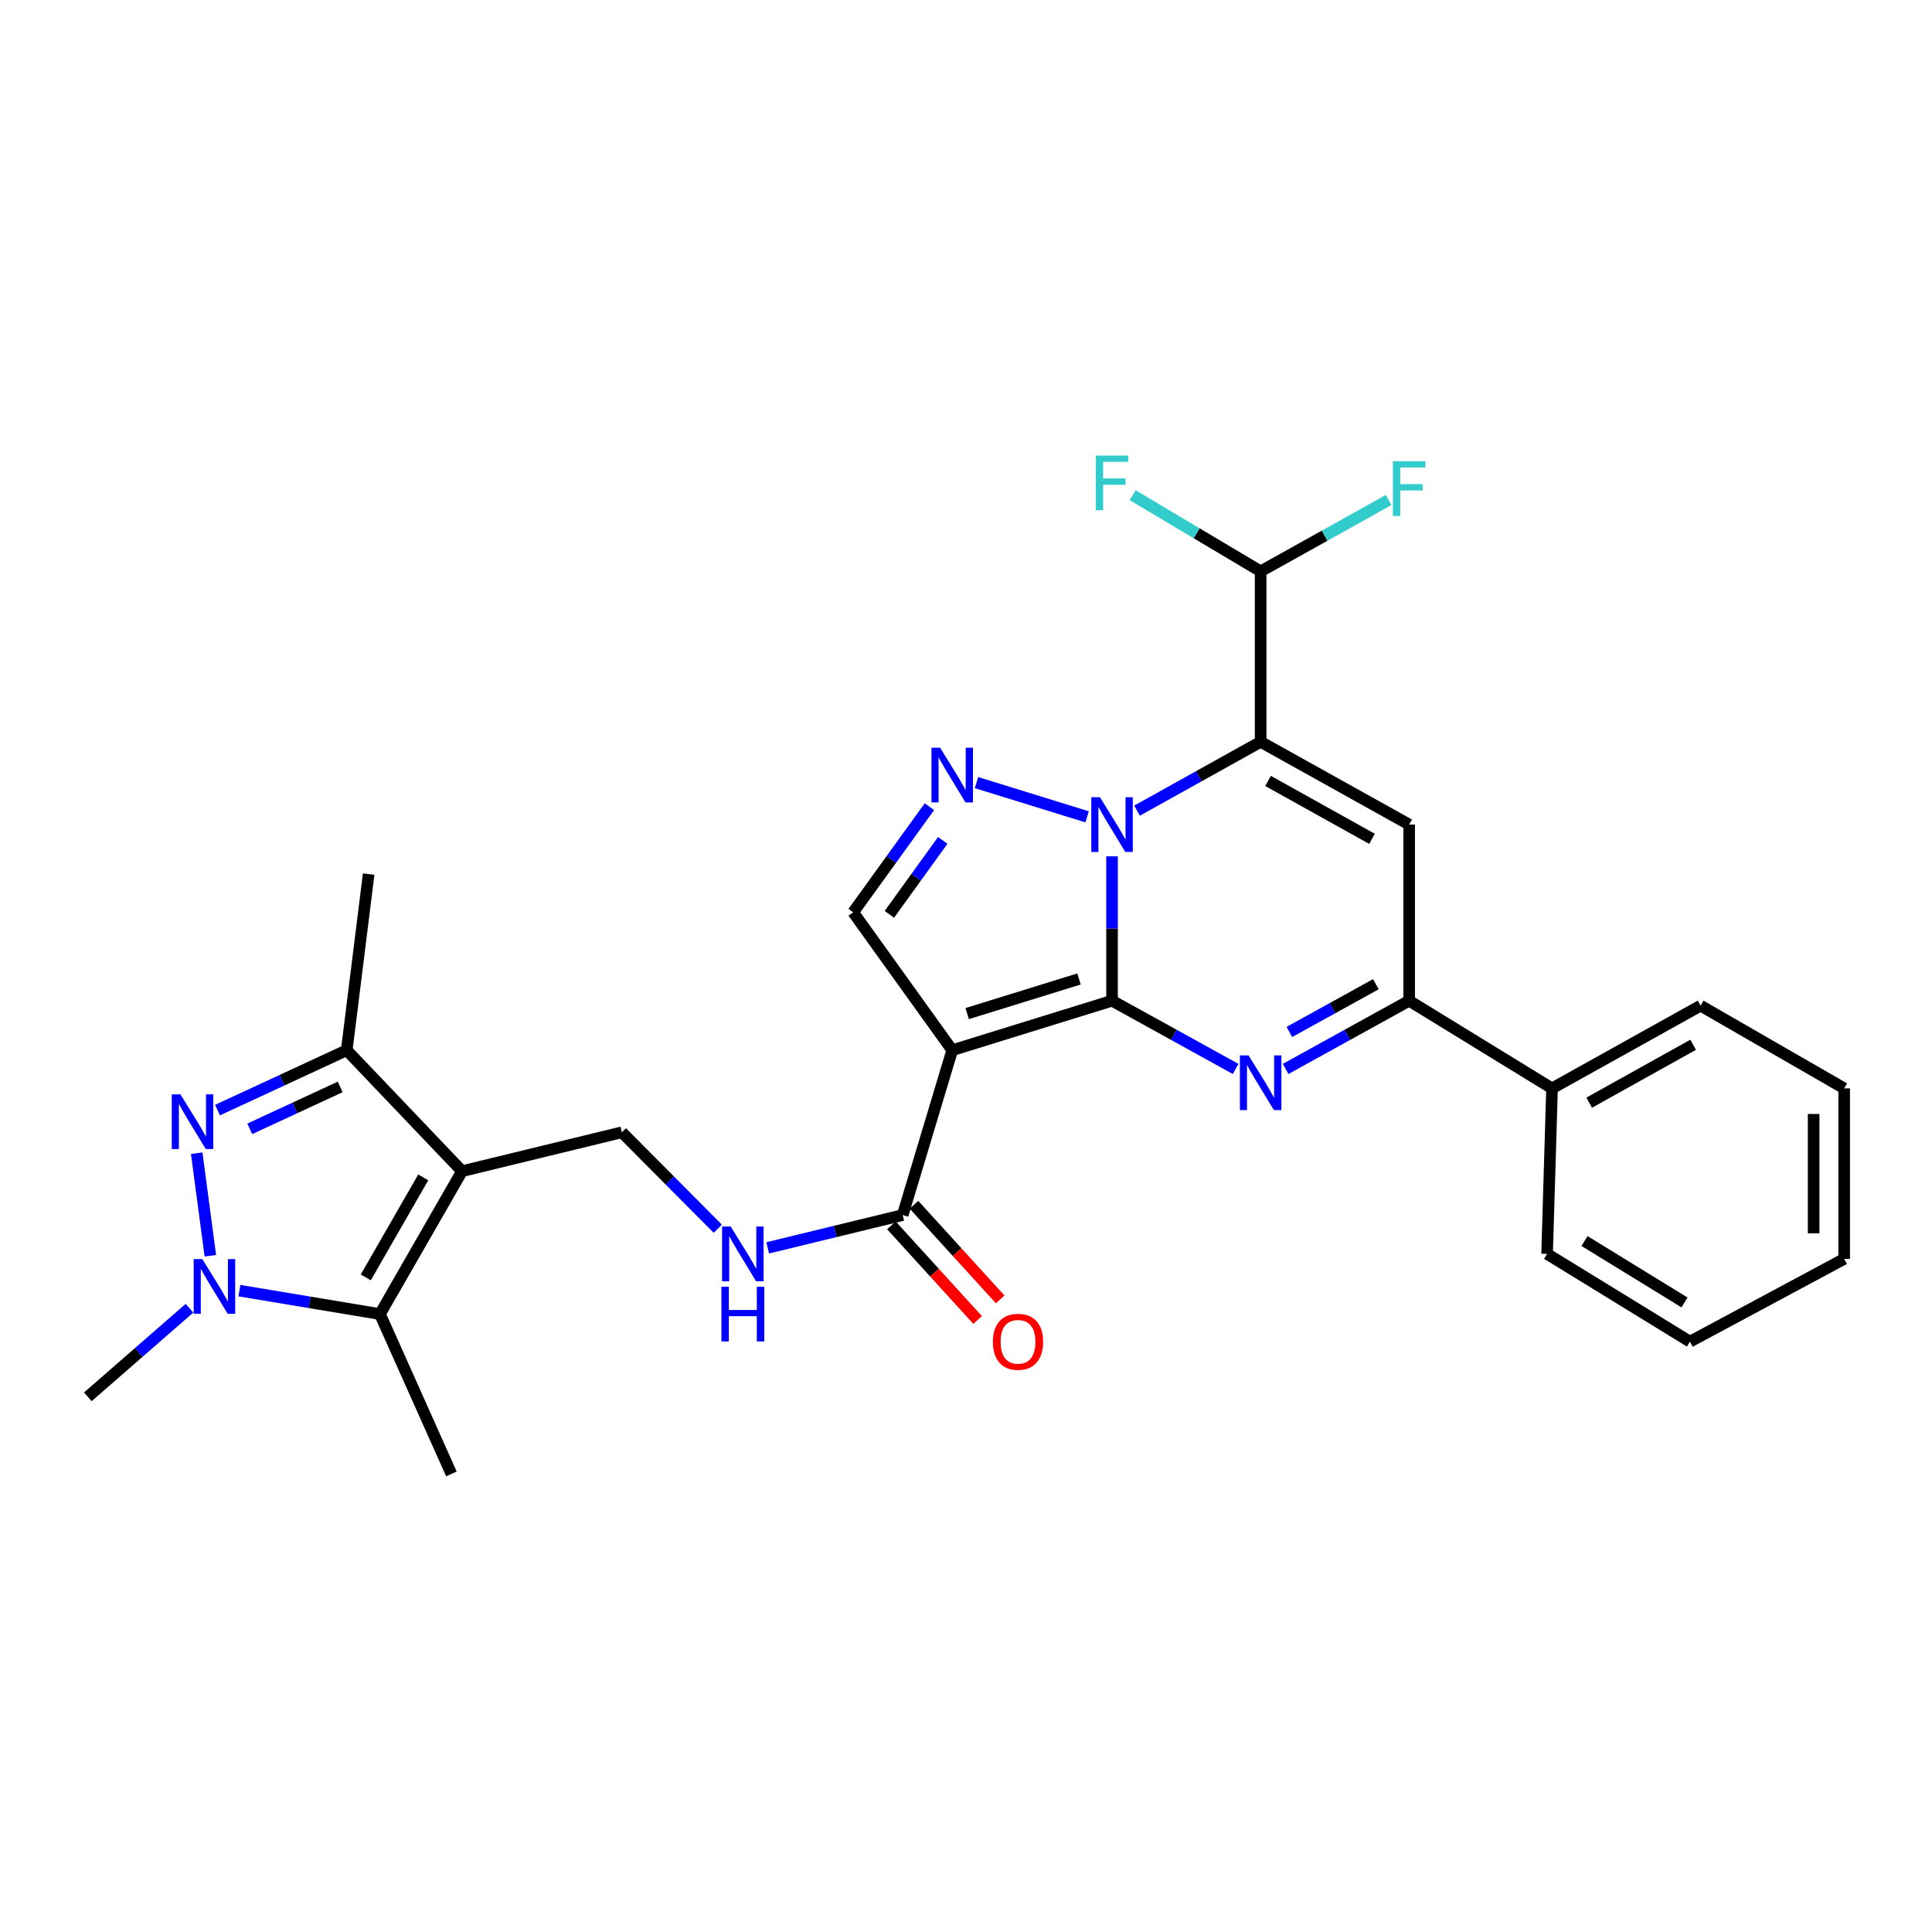 <?xml version='1.0' encoding='iso-8859-1'?>
<svg version='1.1' baseProfile='full'
              xmlns='http://www.w3.org/2000/svg'
                      xmlns:rdkit='http://www.rdkit.org/xml'
                      xmlns:xlink='http://www.w3.org/1999/xlink'
                  xml:space='preserve'
width='1000px' height='1000px' viewBox='0 0 1000 1000'>
<!-- END OF HEADER -->
<rect style='opacity:1.0;fill:#FFFFFF;stroke:none' width='1000' height='1000' x='0' y='0'> </rect>
<path class='bond-0' d='M 575.592,517.972 L 575.592,480.603' style='fill:none;fill-rule:evenodd;stroke:#000000;stroke-width:6px;stroke-linecap:butt;stroke-linejoin:miter;stroke-opacity:1' />
<path class='bond-0' d='M 575.592,480.603 L 575.592,443.233' style='fill:none;fill-rule:evenodd;stroke:#0000FF;stroke-width:6px;stroke-linecap:butt;stroke-linejoin:miter;stroke-opacity:1' />
<path class='bond-2' d='M 575.592,517.972 L 492.866,543.591' style='fill:none;fill-rule:evenodd;stroke:#000000;stroke-width:6px;stroke-linecap:butt;stroke-linejoin:miter;stroke-opacity:1' />
<path class='bond-2' d='M 558.505,506.708 L 500.597,524.642' style='fill:none;fill-rule:evenodd;stroke:#000000;stroke-width:6px;stroke-linecap:butt;stroke-linejoin:miter;stroke-opacity:1' />
<path class='bond-3' d='M 575.592,517.972 L 607.579,535.628' style='fill:none;fill-rule:evenodd;stroke:#000000;stroke-width:6px;stroke-linecap:butt;stroke-linejoin:miter;stroke-opacity:1' />
<path class='bond-3' d='M 607.579,535.628 L 639.566,553.284' style='fill:none;fill-rule:evenodd;stroke:#0000FF;stroke-width:6px;stroke-linecap:butt;stroke-linejoin:miter;stroke-opacity:1' />
<path class='bond-1' d='M 588.533,419.587 L 620.517,401.776' style='fill:none;fill-rule:evenodd;stroke:#0000FF;stroke-width:6px;stroke-linecap:butt;stroke-linejoin:miter;stroke-opacity:1' />
<path class='bond-1' d='M 620.517,401.776 L 652.502,383.964' style='fill:none;fill-rule:evenodd;stroke:#000000;stroke-width:6px;stroke-linecap:butt;stroke-linejoin:miter;stroke-opacity:1' />
<path class='bond-5' d='M 562.687,422.799 L 505.433,405.074' style='fill:none;fill-rule:evenodd;stroke:#0000FF;stroke-width:6px;stroke-linecap:butt;stroke-linejoin:miter;stroke-opacity:1' />
<path class='bond-15' d='M 652.502,383.964 L 652.502,295.729' style='fill:none;fill-rule:evenodd;stroke:#000000;stroke-width:6px;stroke-linecap:butt;stroke-linejoin:miter;stroke-opacity:1' />
<path class='bond-30' d='M 652.502,383.964 L 729.377,426.794' style='fill:none;fill-rule:evenodd;stroke:#000000;stroke-width:6px;stroke-linecap:butt;stroke-linejoin:miter;stroke-opacity:1' />
<path class='bond-30' d='M 656.336,404.203 L 710.149,434.184' style='fill:none;fill-rule:evenodd;stroke:#000000;stroke-width:6px;stroke-linecap:butt;stroke-linejoin:miter;stroke-opacity:1' />
<path class='bond-12' d='M 492.866,543.591 L 441.593,472.207' style='fill:none;fill-rule:evenodd;stroke:#000000;stroke-width:6px;stroke-linecap:butt;stroke-linejoin:miter;stroke-opacity:1' />
<path class='bond-13' d='M 492.866,543.591 L 467.229,628.909' style='fill:none;fill-rule:evenodd;stroke:#000000;stroke-width:6px;stroke-linecap:butt;stroke-linejoin:miter;stroke-opacity:1' />
<path class='bond-10' d='M 665.438,553.281 L 697.407,535.627' style='fill:none;fill-rule:evenodd;stroke:#0000FF;stroke-width:6px;stroke-linecap:butt;stroke-linejoin:miter;stroke-opacity:1' />
<path class='bond-10' d='M 697.407,535.627 L 729.377,517.972' style='fill:none;fill-rule:evenodd;stroke:#000000;stroke-width:6px;stroke-linecap:butt;stroke-linejoin:miter;stroke-opacity:1' />
<path class='bond-10' d='M 667.384,534.141 L 689.762,521.783' style='fill:none;fill-rule:evenodd;stroke:#0000FF;stroke-width:6px;stroke-linecap:butt;stroke-linejoin:miter;stroke-opacity:1' />
<path class='bond-10' d='M 689.762,521.783 L 712.141,509.425' style='fill:none;fill-rule:evenodd;stroke:#000000;stroke-width:6px;stroke-linecap:butt;stroke-linejoin:miter;stroke-opacity:1' />
<path class='bond-4' d='M 239.153,606.198 L 321.879,586.07' style='fill:none;fill-rule:evenodd;stroke:#000000;stroke-width:6px;stroke-linecap:butt;stroke-linejoin:miter;stroke-opacity:1' />
<path class='bond-9' d='M 239.153,606.198 L 196.665,680.156' style='fill:none;fill-rule:evenodd;stroke:#000000;stroke-width:6px;stroke-linecap:butt;stroke-linejoin:miter;stroke-opacity:1' />
<path class='bond-9' d='M 219.067,609.414 L 189.326,661.185' style='fill:none;fill-rule:evenodd;stroke:#000000;stroke-width:6px;stroke-linecap:butt;stroke-linejoin:miter;stroke-opacity:1' />
<path class='bond-11' d='M 239.153,606.198 L 179.463,543.591' style='fill:none;fill-rule:evenodd;stroke:#000000;stroke-width:6px;stroke-linecap:butt;stroke-linejoin:miter;stroke-opacity:1' />
<path class='bond-29' d='M 481.063,417.534 L 461.328,444.87' style='fill:none;fill-rule:evenodd;stroke:#0000FF;stroke-width:6px;stroke-linecap:butt;stroke-linejoin:miter;stroke-opacity:1' />
<path class='bond-29' d='M 461.328,444.87 L 441.593,472.207' style='fill:none;fill-rule:evenodd;stroke:#000000;stroke-width:6px;stroke-linecap:butt;stroke-linejoin:miter;stroke-opacity:1' />
<path class='bond-29' d='M 487.964,434.991 L 474.15,454.127' style='fill:none;fill-rule:evenodd;stroke:#0000FF;stroke-width:6px;stroke-linecap:butt;stroke-linejoin:miter;stroke-opacity:1' />
<path class='bond-29' d='M 474.15,454.127 L 460.335,473.263' style='fill:none;fill-rule:evenodd;stroke:#000000;stroke-width:6px;stroke-linecap:butt;stroke-linejoin:miter;stroke-opacity:1' />
<path class='bond-6' d='M 729.377,426.794 L 729.377,517.972' style='fill:none;fill-rule:evenodd;stroke:#000000;stroke-width:6px;stroke-linecap:butt;stroke-linejoin:miter;stroke-opacity:1' />
<path class='bond-7' d='M 112.584,574.59 L 146.023,559.091' style='fill:none;fill-rule:evenodd;stroke:#0000FF;stroke-width:6px;stroke-linecap:butt;stroke-linejoin:miter;stroke-opacity:1' />
<path class='bond-7' d='M 146.023,559.091 L 179.463,543.591' style='fill:none;fill-rule:evenodd;stroke:#000000;stroke-width:6px;stroke-linecap:butt;stroke-linejoin:miter;stroke-opacity:1' />
<path class='bond-7' d='M 129.266,584.288 L 152.674,573.438' style='fill:none;fill-rule:evenodd;stroke:#0000FF;stroke-width:6px;stroke-linecap:butt;stroke-linejoin:miter;stroke-opacity:1' />
<path class='bond-7' d='M 152.674,573.438 L 176.081,562.589' style='fill:none;fill-rule:evenodd;stroke:#000000;stroke-width:6px;stroke-linecap:butt;stroke-linejoin:miter;stroke-opacity:1' />
<path class='bond-32' d='M 101.815,596.899 L 108.88,649.979' style='fill:none;fill-rule:evenodd;stroke:#0000FF;stroke-width:6px;stroke-linecap:butt;stroke-linejoin:miter;stroke-opacity:1' />
<path class='bond-8' d='M 123.907,668.031 L 160.286,674.093' style='fill:none;fill-rule:evenodd;stroke:#0000FF;stroke-width:6px;stroke-linecap:butt;stroke-linejoin:miter;stroke-opacity:1' />
<path class='bond-8' d='M 160.286,674.093 L 196.665,680.156' style='fill:none;fill-rule:evenodd;stroke:#000000;stroke-width:6px;stroke-linecap:butt;stroke-linejoin:miter;stroke-opacity:1' />
<path class='bond-21' d='M 98.082,677.132 L 71.769,700.064' style='fill:none;fill-rule:evenodd;stroke:#0000FF;stroke-width:6px;stroke-linecap:butt;stroke-linejoin:miter;stroke-opacity:1' />
<path class='bond-21' d='M 71.769,700.064 L 45.455,722.995' style='fill:none;fill-rule:evenodd;stroke:#000000;stroke-width:6px;stroke-linecap:butt;stroke-linejoin:miter;stroke-opacity:1' />
<path class='bond-22' d='M 196.665,680.156 L 233.653,762.908' style='fill:none;fill-rule:evenodd;stroke:#000000;stroke-width:6px;stroke-linecap:butt;stroke-linejoin:miter;stroke-opacity:1' />
<path class='bond-17' d='M 729.377,517.972 L 803.335,563.35' style='fill:none;fill-rule:evenodd;stroke:#000000;stroke-width:6px;stroke-linecap:butt;stroke-linejoin:miter;stroke-opacity:1' />
<path class='bond-23' d='M 179.463,543.591 L 190.814,452.431' style='fill:none;fill-rule:evenodd;stroke:#000000;stroke-width:6px;stroke-linecap:butt;stroke-linejoin:miter;stroke-opacity:1' />
<path class='bond-16' d='M 467.229,628.909 L 432.292,637.4' style='fill:none;fill-rule:evenodd;stroke:#000000;stroke-width:6px;stroke-linecap:butt;stroke-linejoin:miter;stroke-opacity:1' />
<path class='bond-16' d='M 432.292,637.4 L 397.355,645.892' style='fill:none;fill-rule:evenodd;stroke:#0000FF;stroke-width:6px;stroke-linecap:butt;stroke-linejoin:miter;stroke-opacity:1' />
<path class='bond-18' d='M 461.384,634.234 L 483.697,658.728' style='fill:none;fill-rule:evenodd;stroke:#000000;stroke-width:6px;stroke-linecap:butt;stroke-linejoin:miter;stroke-opacity:1' />
<path class='bond-18' d='M 483.697,658.728 L 506.01,683.222' style='fill:none;fill-rule:evenodd;stroke:#FF0000;stroke-width:6px;stroke-linecap:butt;stroke-linejoin:miter;stroke-opacity:1' />
<path class='bond-18' d='M 473.075,623.584 L 495.388,648.078' style='fill:none;fill-rule:evenodd;stroke:#000000;stroke-width:6px;stroke-linecap:butt;stroke-linejoin:miter;stroke-opacity:1' />
<path class='bond-18' d='M 495.388,648.078 L 517.701,672.572' style='fill:none;fill-rule:evenodd;stroke:#FF0000;stroke-width:6px;stroke-linecap:butt;stroke-linejoin:miter;stroke-opacity:1' />
<path class='bond-14' d='M 321.879,586.07 L 346.702,611.029' style='fill:none;fill-rule:evenodd;stroke:#000000;stroke-width:6px;stroke-linecap:butt;stroke-linejoin:miter;stroke-opacity:1' />
<path class='bond-14' d='M 346.702,611.029 L 371.526,635.989' style='fill:none;fill-rule:evenodd;stroke:#0000FF;stroke-width:6px;stroke-linecap:butt;stroke-linejoin:miter;stroke-opacity:1' />
<path class='bond-19' d='M 652.502,295.729 L 619.376,276.018' style='fill:none;fill-rule:evenodd;stroke:#000000;stroke-width:6px;stroke-linecap:butt;stroke-linejoin:miter;stroke-opacity:1' />
<path class='bond-19' d='M 619.376,276.018 L 586.25,256.306' style='fill:none;fill-rule:evenodd;stroke:#33CCCC;stroke-width:6px;stroke-linecap:butt;stroke-linejoin:miter;stroke-opacity:1' />
<path class='bond-20' d='M 652.502,295.729 L 685.629,277.269' style='fill:none;fill-rule:evenodd;stroke:#000000;stroke-width:6px;stroke-linecap:butt;stroke-linejoin:miter;stroke-opacity:1' />
<path class='bond-20' d='M 685.629,277.269 L 718.757,258.808' style='fill:none;fill-rule:evenodd;stroke:#33CCCC;stroke-width:6px;stroke-linecap:butt;stroke-linejoin:miter;stroke-opacity:1' />
<path class='bond-24' d='M 803.335,563.35 L 880.21,520.529' style='fill:none;fill-rule:evenodd;stroke:#000000;stroke-width:6px;stroke-linecap:butt;stroke-linejoin:miter;stroke-opacity:1' />
<path class='bond-24' d='M 822.562,570.742 L 876.374,540.767' style='fill:none;fill-rule:evenodd;stroke:#000000;stroke-width:6px;stroke-linecap:butt;stroke-linejoin:miter;stroke-opacity:1' />
<path class='bond-25' d='M 803.335,563.35 L 800.769,649.019' style='fill:none;fill-rule:evenodd;stroke:#000000;stroke-width:6px;stroke-linecap:butt;stroke-linejoin:miter;stroke-opacity:1' />
<path class='bond-26' d='M 880.21,520.529 L 954.545,563.35' style='fill:none;fill-rule:evenodd;stroke:#000000;stroke-width:6px;stroke-linecap:butt;stroke-linejoin:miter;stroke-opacity:1' />
<path class='bond-27' d='M 800.769,649.019 L 874.719,694.433' style='fill:none;fill-rule:evenodd;stroke:#000000;stroke-width:6px;stroke-linecap:butt;stroke-linejoin:miter;stroke-opacity:1' />
<path class='bond-27' d='M 820.138,642.355 L 871.902,674.145' style='fill:none;fill-rule:evenodd;stroke:#000000;stroke-width:6px;stroke-linecap:butt;stroke-linejoin:miter;stroke-opacity:1' />
<path class='bond-28' d='M 954.545,563.35 L 954.545,651.602' style='fill:none;fill-rule:evenodd;stroke:#000000;stroke-width:6px;stroke-linecap:butt;stroke-linejoin:miter;stroke-opacity:1' />
<path class='bond-28' d='M 938.731,576.588 L 938.731,638.365' style='fill:none;fill-rule:evenodd;stroke:#000000;stroke-width:6px;stroke-linecap:butt;stroke-linejoin:miter;stroke-opacity:1' />
<path class='bond-31' d='M 874.719,694.433 L 954.545,651.602' style='fill:none;fill-rule:evenodd;stroke:#000000;stroke-width:6px;stroke-linecap:butt;stroke-linejoin:miter;stroke-opacity:1' />
<path  class='atom-1' d='M 569.332 412.634
L 578.612 427.634
Q 579.532 429.114, 581.012 431.794
Q 582.492 434.474, 582.572 434.634
L 582.572 412.634
L 586.332 412.634
L 586.332 440.954
L 582.452 440.954
L 572.492 424.554
Q 571.332 422.634, 570.092 420.434
Q 568.892 418.234, 568.532 417.554
L 568.532 440.954
L 564.852 440.954
L 564.852 412.634
L 569.332 412.634
' fill='#0000FF'/>
<path  class='atom-4' d='M 646.242 546.264
L 655.522 561.264
Q 656.442 562.744, 657.922 565.424
Q 659.402 568.104, 659.482 568.264
L 659.482 546.264
L 663.242 546.264
L 663.242 574.584
L 659.362 574.584
L 649.402 558.184
Q 648.242 556.264, 647.002 554.064
Q 645.802 551.864, 645.442 551.184
L 645.442 574.584
L 641.762 574.584
L 641.762 546.264
L 646.242 546.264
' fill='#0000FF'/>
<path  class='atom-6' d='M 486.606 387.024
L 495.886 402.024
Q 496.806 403.504, 498.286 406.184
Q 499.766 408.864, 499.846 409.024
L 499.846 387.024
L 503.606 387.024
L 503.606 415.344
L 499.726 415.344
L 489.766 398.944
Q 488.606 397.024, 487.366 394.824
Q 486.166 392.624, 485.806 391.944
L 485.806 415.344
L 482.126 415.344
L 482.126 387.024
L 486.606 387.024
' fill='#0000FF'/>
<path  class='atom-8' d='M 93.385 566.428
L 102.665 581.428
Q 103.585 582.908, 105.065 585.588
Q 106.545 588.268, 106.625 588.428
L 106.625 566.428
L 110.385 566.428
L 110.385 594.748
L 106.505 594.748
L 96.545 578.348
Q 95.385 576.428, 94.145 574.228
Q 92.945 572.028, 92.585 571.348
L 92.585 594.748
L 88.905 594.748
L 88.905 566.428
L 93.385 566.428
' fill='#0000FF'/>
<path  class='atom-9' d='M 104.736 651.719
L 114.016 666.719
Q 114.936 668.199, 116.416 670.879
Q 117.896 673.559, 117.976 673.719
L 117.976 651.719
L 121.736 651.719
L 121.736 680.039
L 117.856 680.039
L 107.896 663.639
Q 106.736 661.719, 105.496 659.519
Q 104.296 657.319, 103.936 656.639
L 103.936 680.039
L 100.256 680.039
L 100.256 651.719
L 104.736 651.719
' fill='#0000FF'/>
<path  class='atom-17' d='M 378.226 634.859
L 387.506 649.859
Q 388.426 651.339, 389.906 654.019
Q 391.386 656.699, 391.466 656.859
L 391.466 634.859
L 395.226 634.859
L 395.226 663.179
L 391.346 663.179
L 381.386 646.779
Q 380.226 644.859, 378.986 642.659
Q 377.786 640.459, 377.426 639.779
L 377.426 663.179
L 373.746 663.179
L 373.746 634.859
L 378.226 634.859
' fill='#0000FF'/>
<path  class='atom-17' d='M 373.406 666.011
L 377.246 666.011
L 377.246 678.051
L 391.726 678.051
L 391.726 666.011
L 395.566 666.011
L 395.566 694.331
L 391.726 694.331
L 391.726 681.251
L 377.246 681.251
L 377.246 694.331
L 373.406 694.331
L 373.406 666.011
' fill='#0000FF'/>
<path  class='atom-19' d='M 513.919 694.513
Q 513.919 687.713, 517.279 683.913
Q 520.639 680.113, 526.919 680.113
Q 533.199 680.113, 536.559 683.913
Q 539.919 687.713, 539.919 694.513
Q 539.919 701.393, 536.519 705.313
Q 533.119 709.193, 526.919 709.193
Q 520.679 709.193, 517.279 705.313
Q 513.919 701.433, 513.919 694.513
M 526.919 705.993
Q 531.239 705.993, 533.559 703.113
Q 535.919 700.193, 535.919 694.513
Q 535.919 688.953, 533.559 686.153
Q 531.239 683.313, 526.919 683.313
Q 522.599 683.313, 520.239 686.113
Q 517.919 688.913, 517.919 694.513
Q 517.919 700.233, 520.239 703.113
Q 522.599 705.993, 526.919 705.993
' fill='#FF0000'/>
<path  class='atom-20' d='M 567.172 235.804
L 584.012 235.804
L 584.012 239.044
L 570.972 239.044
L 570.972 247.644
L 582.572 247.644
L 582.572 250.924
L 570.972 250.924
L 570.972 264.124
L 567.172 264.124
L 567.172 235.804
' fill='#33CCCC'/>
<path  class='atom-21' d='M 720.957 238.73
L 737.797 238.73
L 737.797 241.97
L 724.757 241.97
L 724.757 250.57
L 736.357 250.57
L 736.357 253.85
L 724.757 253.85
L 724.757 267.05
L 720.957 267.05
L 720.957 238.73
' fill='#33CCCC'/>
</svg>
